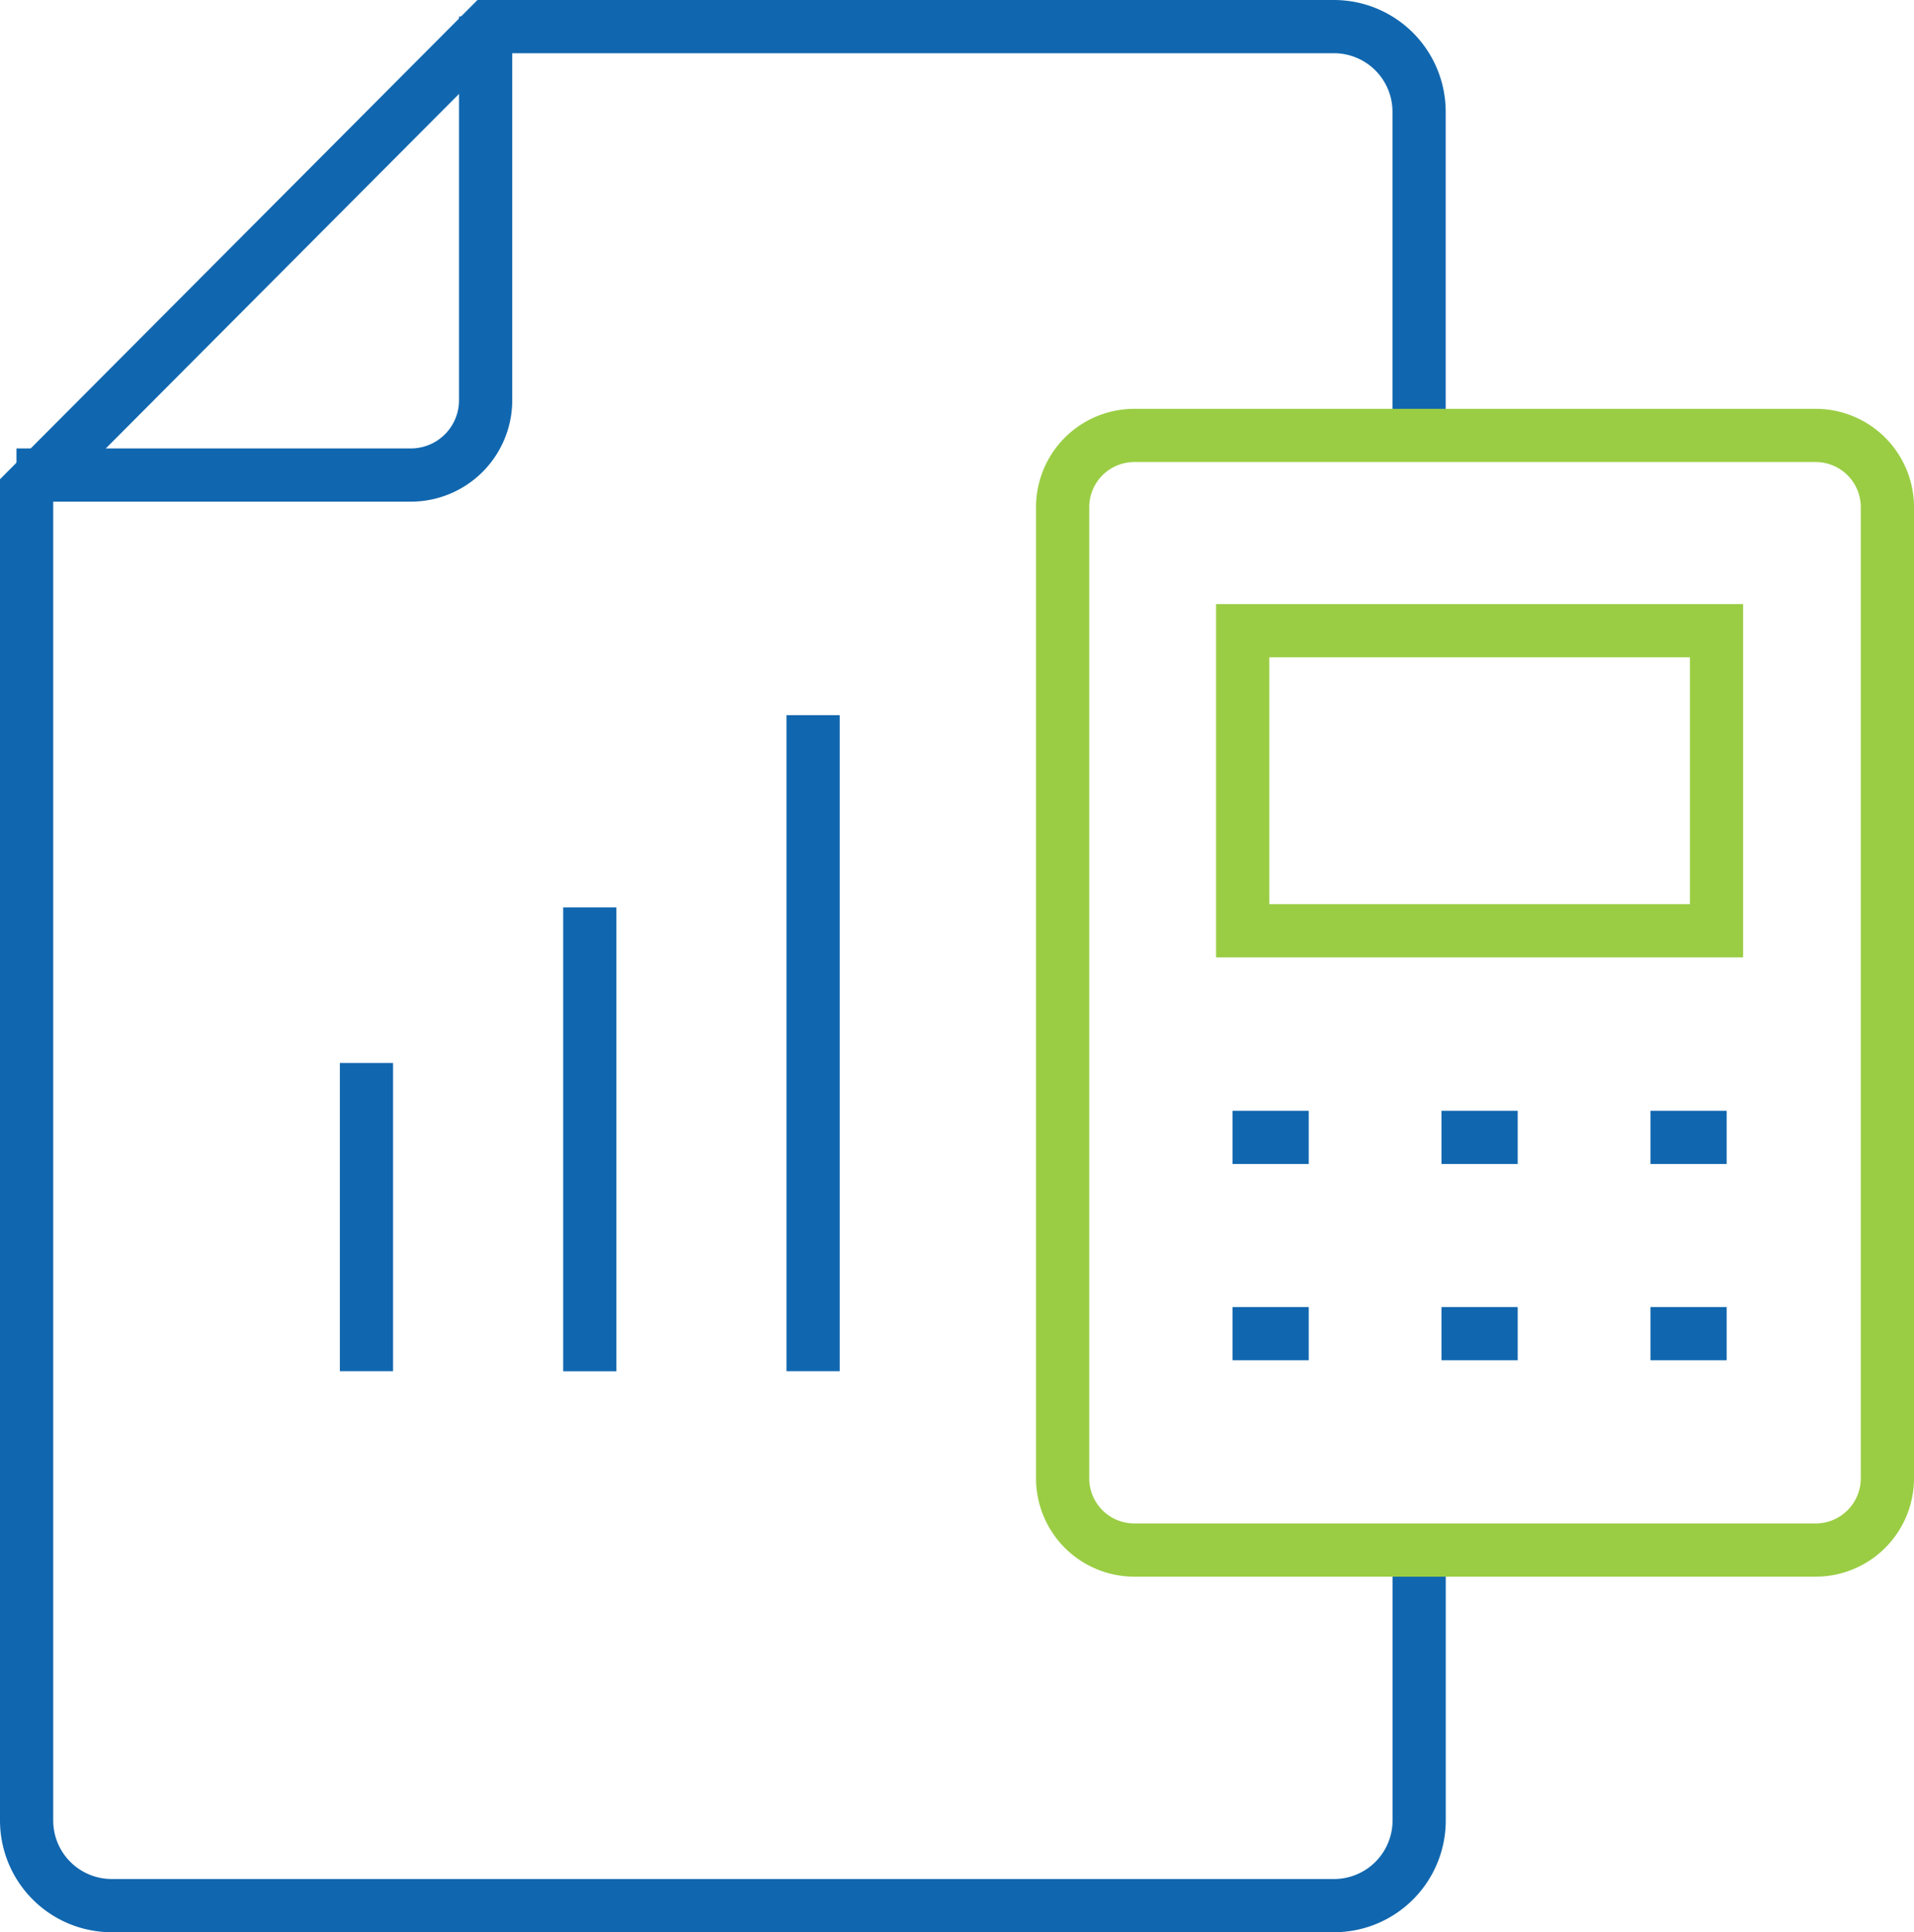 <svg xmlns="http://www.w3.org/2000/svg" width="53.953" height="54.456" viewBox="0 0 53.953 54.456">
  <g id="Group_4439" data-name="Group 4439" transform="translate(-891.545 -5375.529)">
    <path id="Path_12205" data-name="Path 12205" d="M22.868,6.641V-2.35a2.4,2.4,0,0,0-2.4-2.408H-3.363L-16.384,8.308V45.79a2.4,2.4,0,0,0,2.4,2.408H20.47a2.4,2.4,0,0,0,2.4-2.408v-7.5" transform="translate(908.679 5381.037)" fill="none" stroke="#1167af" stroke-width="1.5"/>
    <path id="Path_12206" data-name="Path 12206" d="M0,7.529H11.116A2.108,2.108,0,0,0,13.225,5.42V-5.394" transform="translate(892.009 5381.388)" fill="none" stroke="#1167af" stroke-width="1.5"/>
    <path id="Path_12207" data-name="Path 12207" d="M12.371,18.3H-6.848a2.022,2.022,0,0,1-2.015-2.027V-11.086a2.022,2.022,0,0,1,2.015-2.027H12.371a2.022,2.022,0,0,1,2.015,2.027V16.276A2.022,2.022,0,0,1,12.371,18.3Z" transform="translate(930.362 5400.914)" fill="none" stroke="#9acd44" stroke-width="1.5"/>
    <path id="Path_12209" data-name="Path 12209" d="M347.8-20.28H334.443v-8.457H347.8Z" transform="translate(592.131 5422.041)" fill="none" stroke="#9acd44" stroke-width="1.5"/>
    <path id="Path_12210" data-name="Path 12210" d="M0,0H2.149" transform="translate(926.288 5407.584)" fill="none" stroke="#1167af" stroke-width="1.5"/>
    <path id="Path_12211" data-name="Path 12211" d="M0,0H2.149" transform="translate(932.178 5407.584)" fill="none" stroke="#1167af" stroke-width="1.5"/>
    <path id="Path_12212" data-name="Path 12212" d="M0,0H2.149" transform="translate(938.069 5407.584)" fill="none" stroke="#1167af" stroke-width="1.5"/>
    <path id="Path_12213" data-name="Path 12213" d="M0,0H2.149" transform="translate(926.288 5413.115)" fill="none" stroke="#1167af" stroke-width="1.5"/>
    <path id="Path_12214" data-name="Path 12214" d="M0,0H2.149" transform="translate(932.178 5413.115)" fill="none" stroke="#1167af" stroke-width="1.5"/>
    <path id="Path_12215" data-name="Path 12215" d="M0,0H2.149" transform="translate(938.069 5413.115)" fill="none" stroke="#1167af" stroke-width="1.5"/>
    <path id="Path_12216" data-name="Path 12216" d="M0,0V18.488" transform="translate(914.465 5395.685)" fill="none" stroke="#1167af" stroke-width="1.5"/>
    <path id="Path_12217" data-name="Path 12217" d="M0,0V13.071" transform="translate(908.17 5401.104)" fill="none" stroke="#1167af" stroke-width="1.5"/>
    <path id="Path_12218" data-name="Path 12218" d="M0,0V8.685" transform="translate(901.875 5405.488)" fill="none" stroke="#1167af" stroke-width="1.5"/>
  </g>
</svg>

